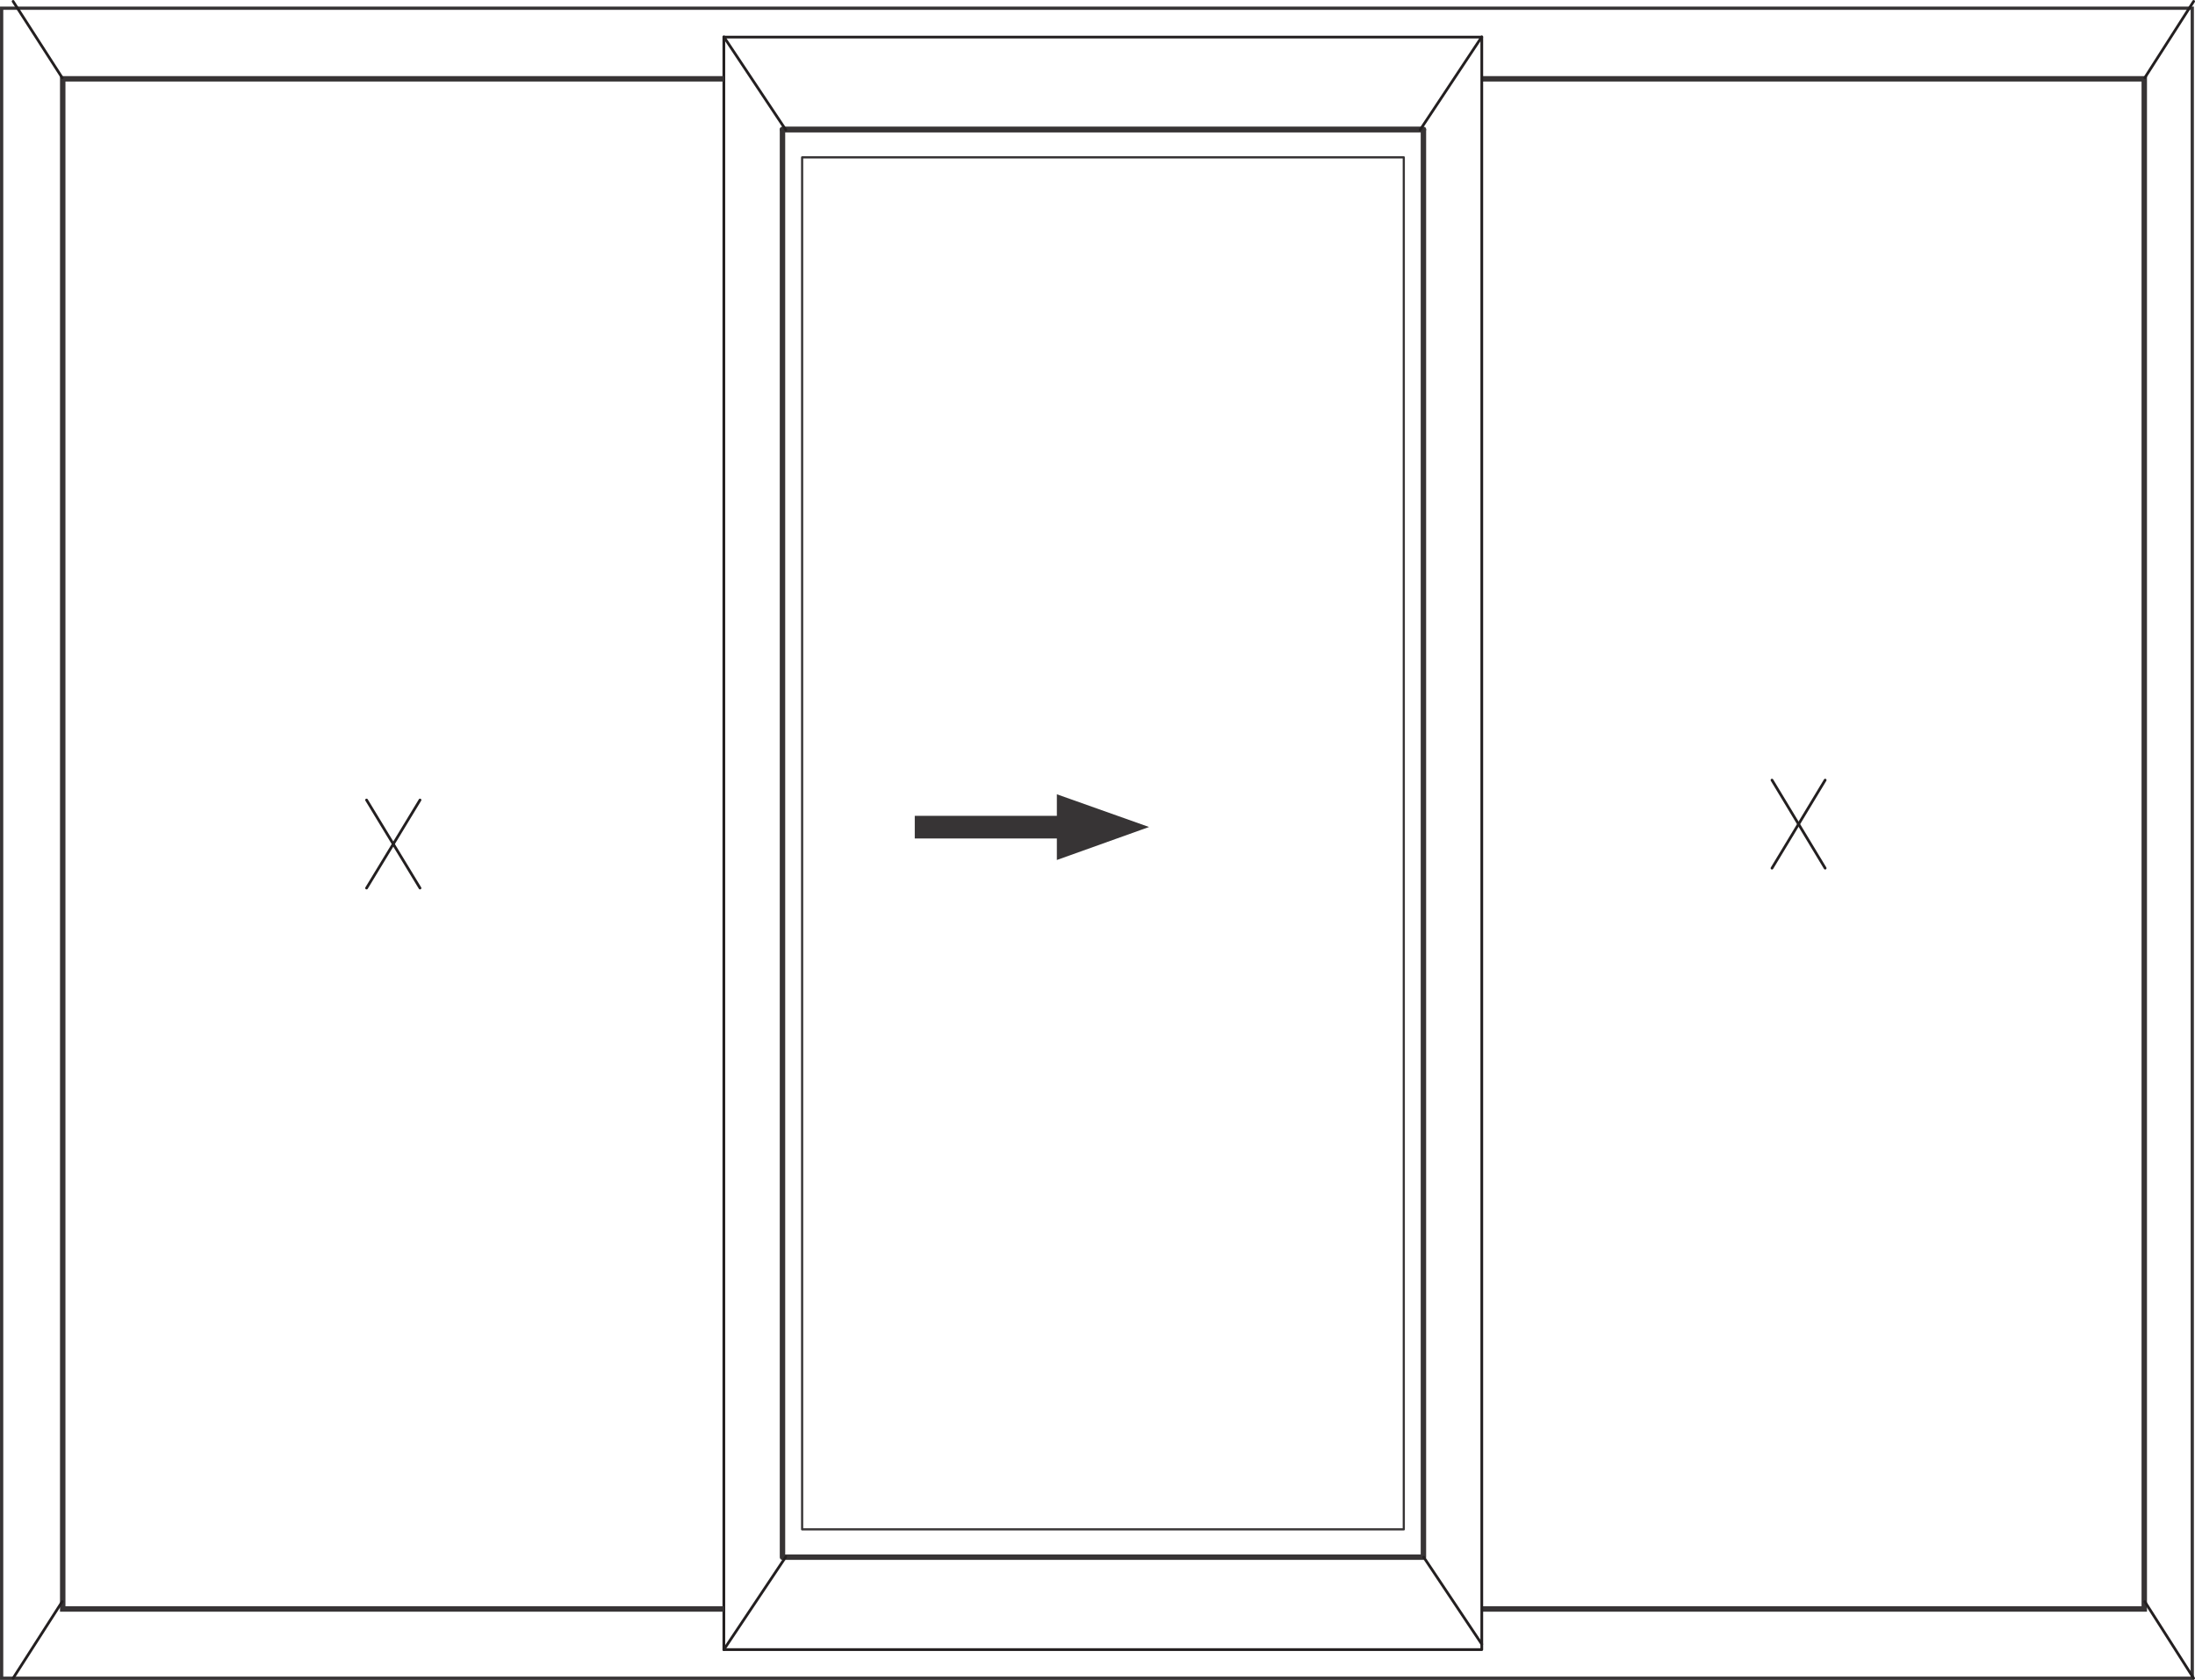 <?xml version="1.0" encoding="UTF-8"?>
<!DOCTYPE svg PUBLIC "-//W3C//DTD SVG 1.1//EN" "http://www.w3.org/Graphics/SVG/1.1/DTD/svg11.dtd">
<!-- Creator: CorelDRAW X7 -->
<svg xmlns="http://www.w3.org/2000/svg" xml:space="preserve" width="71.304mm" height="54.587mm" version="1.1" style="shape-rendering:geometricPrecision; text-rendering:geometricPrecision; image-rendering:optimizeQuality; fill-rule:evenodd; clip-rule:evenodd"
viewBox="0 0 8048 6161"
 xmlns:xlink="http://www.w3.org/1999/xlink">
 <defs>
  <style type="text/css">
   <![CDATA[
    .str0 {stroke:#373435;stroke-width:11.942}
    .str1 {stroke:#373435;stroke-width:19.911}
    .str2 {stroke:#231F20;stroke-width:9.955;stroke-linecap:round;stroke-linejoin:round}
    .str4 {stroke:#373435;stroke-width:7.969;stroke-linecap:round;stroke-linejoin:round}
    .str3 {stroke:#373435;stroke-width:19.911;stroke-linecap:round;stroke-linejoin:round}
    .fil0 {fill:none}
    .fil2 {fill:none;fill-rule:nonzero}
    .fil1 {fill:#373435;fill-rule:nonzero}
   ]]>
  </style>
 </defs>
 <g id="Layer_x0020_1">
  <g id="_2202728634416">
   <path class="fil0 str0" d="M1944 30l-1938 0 0 6125 1938 0m-138 -6125l6232 0 0 6125 -6232 0"/>
   <polyline class="fil0 str1" points="5437,289 7862,289 7862,5901 5437,5901 "/>
   <line class="fil0 str2" x1="7864" y1="285" x2="8043" y2= "5" />
   <path class="fil0 str2" d="M2654 136zm0 0l2779 0 0 5914 -2779 0 0 -5914z"/>
   <line class="fil0 str3" x1="2869" y1="475" x2="5219" y2= "475" />
   <path class="fil0 str3" d="M2869 475zm2350 0l-2350 0 0 5236 2350 0 0 -5236z"/>
   <line class="fil0 str2" x1="5220" y1="5711" x2="5433" y2= "6030" />
   <line class="fil0 str2" x1="5207" y1="476" x2="5433" y2= "135" />
   <path class="fil0 str4" d="M2941 577zm2206 0l-2206 0 0 5032 2206 0 0 -5032z"/>
   <line class="fil0 str2" x1="2881" y1="476" x2="2654" y2= "135" />
   <line class="fil0 str2" x1="2881" y1="5710" x2="2654" y2= "6050" />
   <line class="fil0 str2" x1="7864" y1="5874" x2="8043" y2= "6155" />
   <polyline class="fil0 str1" points="2654,289 230,289 230,5901 2654,5901 "/>
   <line class="fil0 str2" x1="228" y1="285" x2="48" y2= "5" />
   <line class="fil0 str2" x1="228" y1="5874" x2="48" y2= "6155" />
   <path class="fil1" d="M3354 2992l521 0 0 -79 338 120 -338 121 0 -79 -521 0 0 -83 0 0zm260 0m261 -40m169 21m0 120m-169 22m-261 -40m-260 -42z"/>
   <line class="fil2 str2" x1="1540" y1="2934" x2="1344" y2= "3257" />
   <line class="fil2 str2" x1="1344" y1="2934" x2="1540" y2= "3257" />
   <line class="fil2 str2" x1="6692" y1="2861" x2="6497" y2= "3184" />
   <line class="fil2 str2" x1="6497" y1="2861" x2="6692" y2= "3184" />
  </g>
 </g>
</svg>

